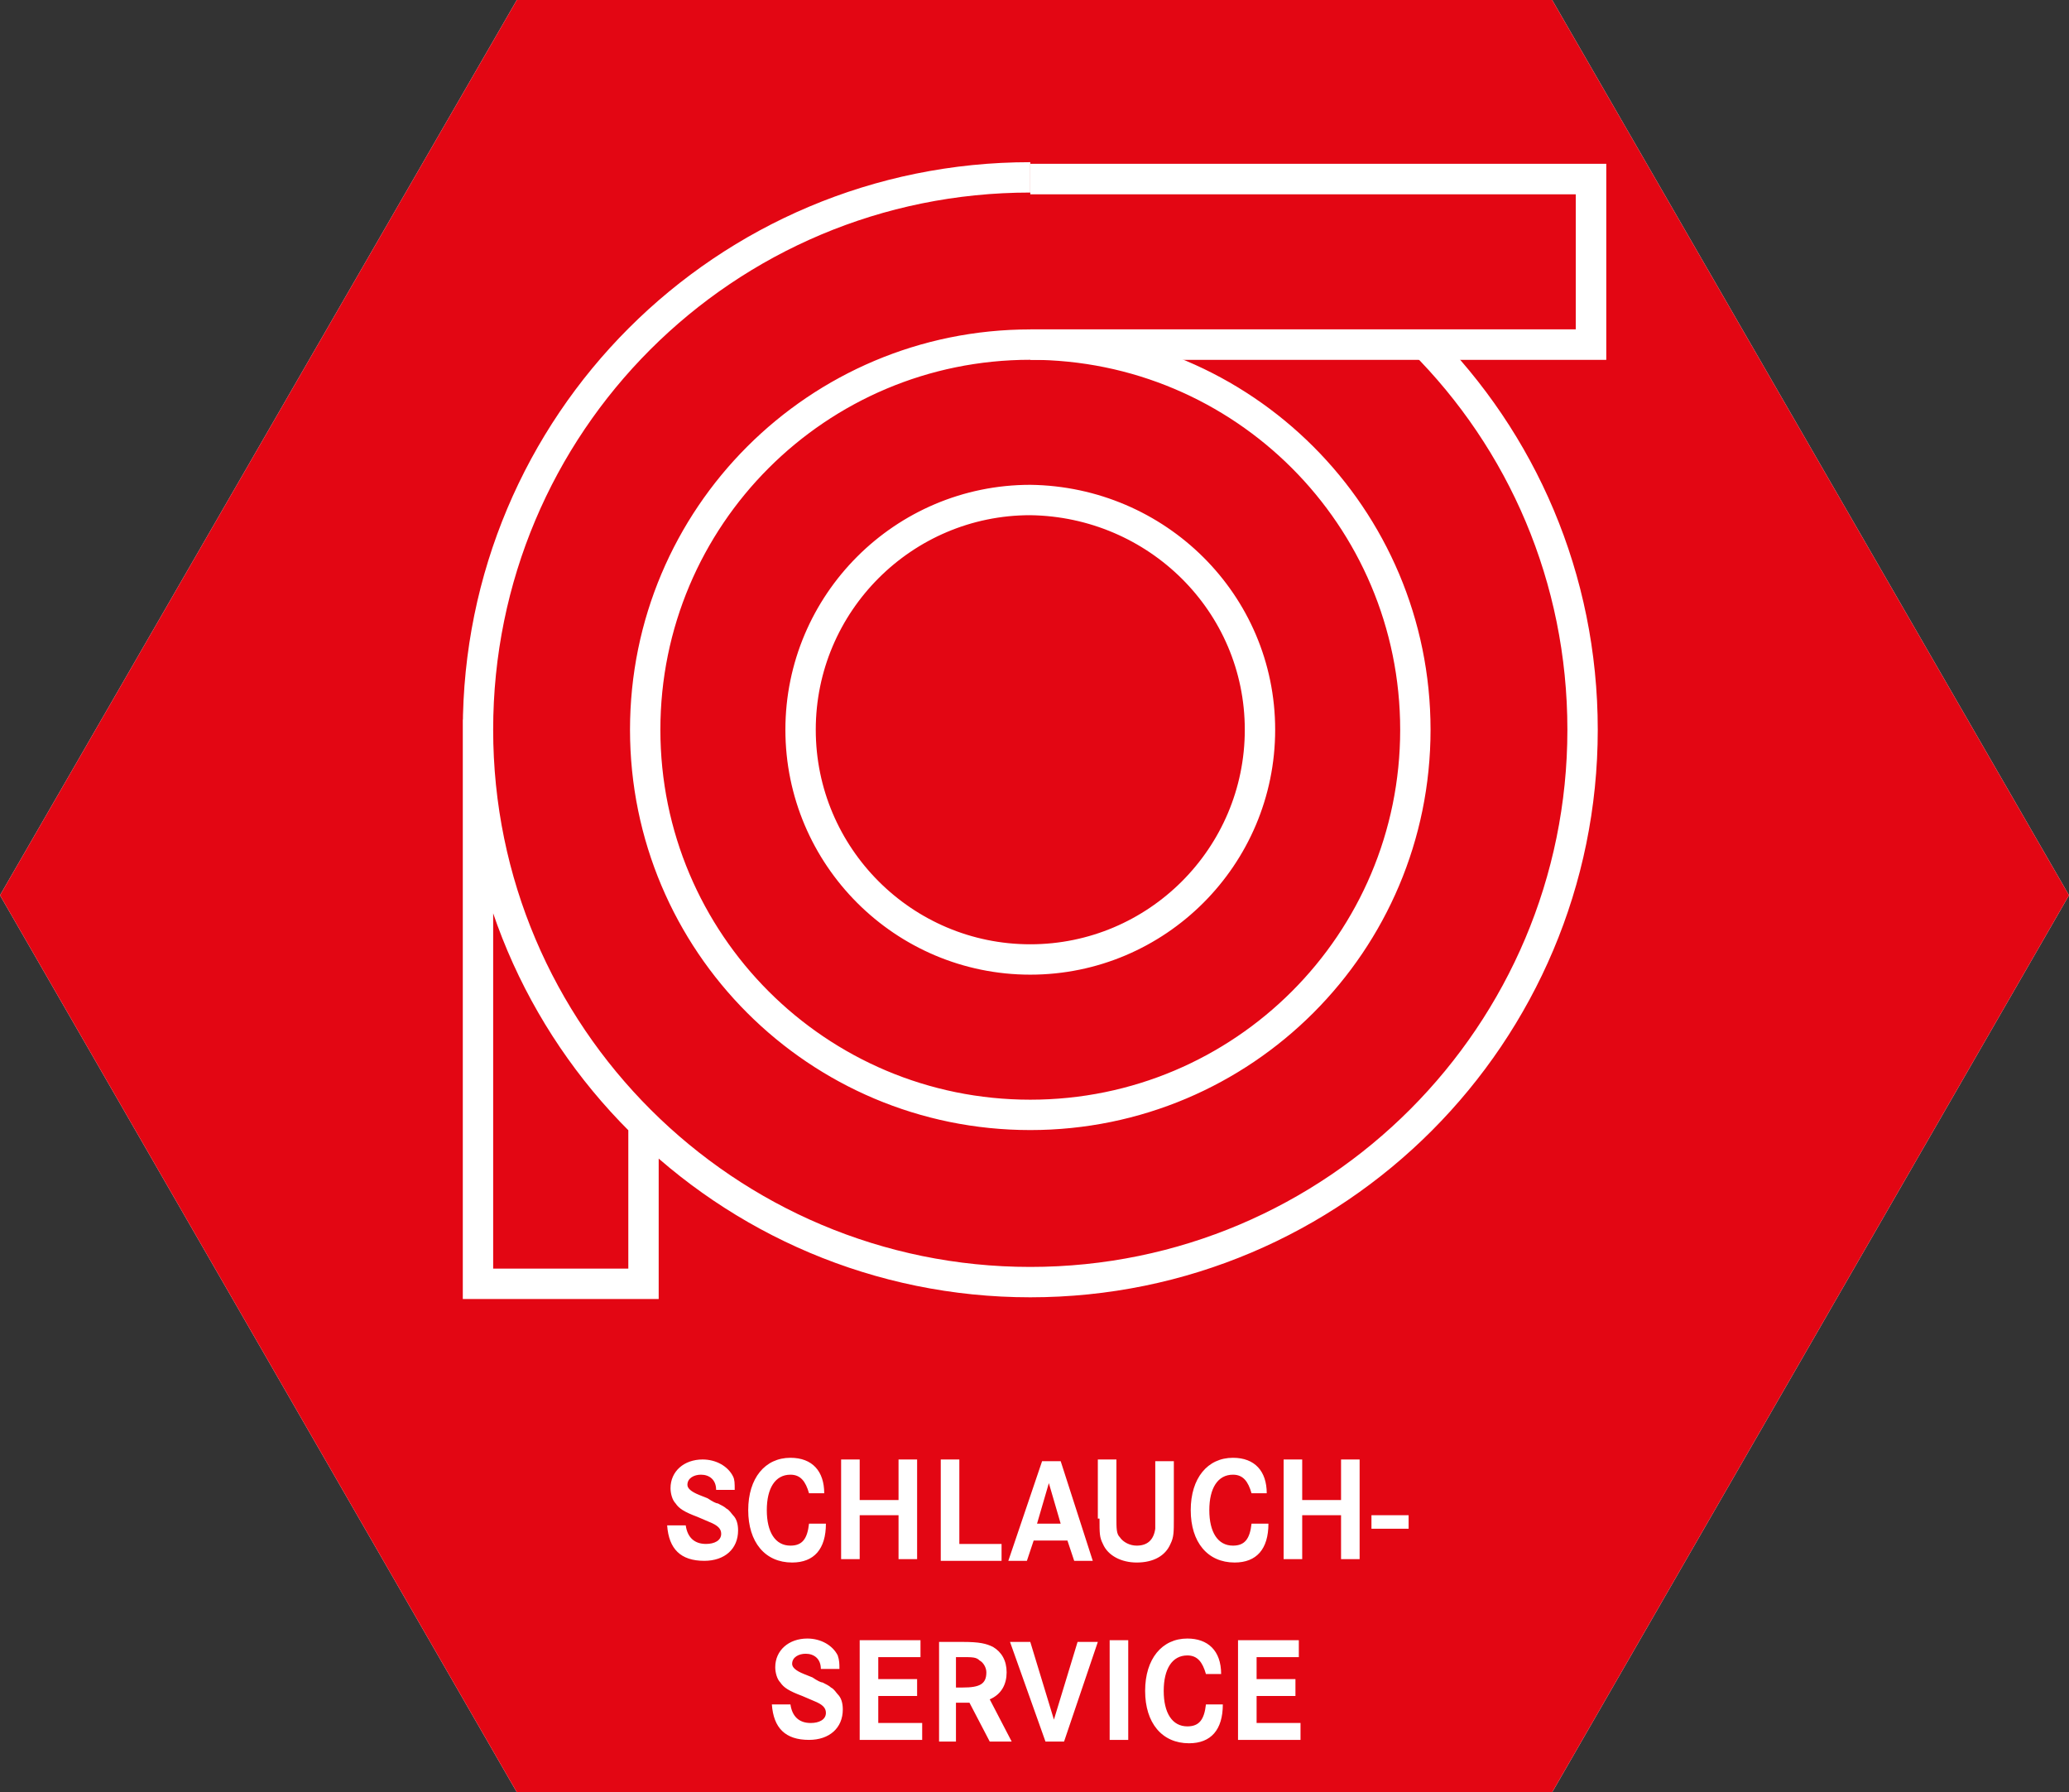 <?xml version="1.0" encoding="utf-8"?>
<!-- Generator: Adobe Illustrator 23.1.1, SVG Export Plug-In . SVG Version: 6.00 Build 0)  -->
<svg version="1.1" id="Ebene_1" xmlns="http://www.w3.org/2000/svg" xmlns:xlink="http://www.w3.org/1999/xlink" x="0px" y="0px"
	 viewBox="0 0 122.5 106.1" style="enable-background:new 0 0 122.5 106.1;" xml:space="preserve">
<rect x="0" y="0" width="122.5" height="106.1" fill="#333333" stroke="none"/>
<style type="text/css">
	.st0{fill:#FFFFFF;}
	.st1{fill:#E30613;}
	.st2{fill:none;stroke:#FFFFFF;stroke-width:1.798;stroke-miterlimit:10;}
	.st3{fill:none;stroke:#FFFFFF;stroke-width:1.807;stroke-miterlimit:10;}
</style>
<g>
	<polygon class="st0" points="91.9,0 30.6,0 0,53 30.6,106.1 91.9,106.1 122.5,53 	"/>
	<polygon class="st1" points="30.6,0 0,53 30.6,106.1 91.9,106.1 122.5,53 91.9,0 	"/>
	<path class="st0" d="M74.4,98.1h2.5v-1h-3.6v5.9H77v-1h-2.6v-1.6h2.3v-1h-2.3V98.1z M70.3,97c-1.5,0-2.5,1.2-2.5,3.1s1,3.1,2.6,3.1
		c1.3,0,2-0.8,2-2.3h-1c-0.1,0.9-0.4,1.3-1.1,1.3c-0.9,0-1.4-0.8-1.4-2.1c0-1.3,0.5-2.1,1.4-2.1c0.6,0,0.9,0.4,1.1,1.1h0.9
		C72.3,97.7,71.5,97,70.3,97 M66.8,97.1h-1.1v5.9h1.1V97.1z M61.9,103.1H63l2-5.9h-1.2l-1.4,4.6L61,97.2h-1.2L61.9,103.1z
		 M56.6,98.1h0.3c0.7,0,0.9,0,1.1,0.2c0.2,0.1,0.4,0.4,0.4,0.7c0,0.7-0.4,0.9-1.4,0.9h-0.4V98.1z M55.5,103.1h1.1v-2.3h0.8l1.2,2.3
		h1.3l-1.3-2.5c0.7-0.3,1-0.9,1-1.6s-0.3-1.2-0.8-1.5c-0.4-0.2-0.8-0.3-1.8-0.3h-1.4v5.9H55.5z M52,98.1h2.5v-1h-3.6v5.9h3.7v-1H52
		v-1.6h2.3v-1H52V98.1z M49.6,98c-0.3-0.6-1-1-1.8-1c-1.1,0-1.9,0.7-1.9,1.7c0,0.3,0.1,0.7,0.3,0.9c0.2,0.3,0.5,0.5,1.3,0.8l0.7,0.3
		c0.5,0.2,0.7,0.4,0.7,0.7c0,0.4-0.4,0.6-0.9,0.6c-0.7,0-1.1-0.4-1.2-1.1h-1.1c0.1,1.4,0.8,2.1,2.2,2.1c1.2,0,2-0.7,2-1.8
		c0-0.4-0.1-0.7-0.3-0.9c-0.1-0.1-0.2-0.3-0.4-0.4c-0.1-0.1-0.3-0.2-0.5-0.3c-0.1,0-0.3-0.1-0.6-0.3l-0.5-0.2
		c-0.5-0.2-0.7-0.4-0.7-0.6c0-0.4,0.4-0.6,0.8-0.6c0.5,0,0.9,0.3,0.9,0.9h1.1C49.7,98.5,49.7,98.3,49.6,98"/>
	<path class="st0" d="M81.2,90.5h2.2v-0.8h-2.2V90.5z M77.1,86.4H76v5.9h1.1v-2.6h2.3v2.6h1.1v-5.9h-1.1v2.4h-2.3V86.4z M73,86.3
		c-1.5,0-2.5,1.2-2.5,3.1s1,3.1,2.6,3.1c1.3,0,2-0.8,2-2.3h-1c-0.1,0.9-0.4,1.3-1.1,1.3c-0.9,0-1.4-0.8-1.4-2.1
		c0-1.3,0.5-2.1,1.4-2.1c0.6,0,0.9,0.4,1.1,1.1H75C75,87.1,74.3,86.3,73,86.3 M65.1,89.9c0,0.9,0,1.1,0.2,1.5c0.3,0.7,1.1,1.1,2,1.1
		c1,0,1.7-0.4,2-1.1c0.2-0.4,0.2-0.7,0.2-1.5v-3.4h-1.1v3.4c0,0.3,0,0.5,0,0.6c-0.1,0.7-0.5,1-1.1,1c-0.4,0-0.8-0.2-1-0.5
		c-0.2-0.2-0.2-0.5-0.2-1.2v-3.4H65v3.5H65.1z M61.4,90.2l0.7-2.4l0.7,2.4H61.4z M59.7,92.4h1.1l0.4-1.2h2l0.4,1.2h1.1l-1.9-5.9
		h-1.1L59.7,92.4z M55.7,92.4h3.6v-1h-2.5v-5h-1.1V92.4z M50.9,86.4h-1.1v5.9h1.1v-2.6h2.3v2.6h1.1v-5.9h-1.1v2.4h-2.3V86.4z
		 M46.8,86.3c-1.5,0-2.5,1.2-2.5,3.1s1,3.1,2.6,3.1c1.3,0,2-0.8,2-2.3h-1c-0.1,0.9-0.4,1.3-1.1,1.3c-0.9,0-1.4-0.8-1.4-2.1
		c0-1.3,0.5-2.1,1.4-2.1c0.6,0,0.9,0.4,1.1,1.1h0.9C48.8,87.1,48.1,86.3,46.8,86.3 M43.4,87.4c-0.3-0.6-1-1-1.8-1
		c-1.1,0-1.9,0.7-1.9,1.7c0,0.3,0.1,0.7,0.3,0.9c0.2,0.3,0.5,0.5,1.3,0.8l0.7,0.3c0.5,0.2,0.7,0.4,0.7,0.7c0,0.4-0.4,0.6-0.9,0.6
		c-0.7,0-1.1-0.4-1.2-1.1h-1.1c0.1,1.4,0.8,2.1,2.2,2.1c1.2,0,2-0.7,2-1.8c0-0.4-0.1-0.7-0.3-0.9c-0.1-0.1-0.2-0.3-0.4-0.4
		c-0.1-0.1-0.3-0.2-0.5-0.3c-0.1,0-0.3-0.1-0.6-0.3l-0.5-0.2c-0.5-0.2-0.7-0.4-0.7-0.6c0-0.4,0.4-0.6,0.8-0.6c0.5,0,0.9,0.3,0.9,0.9
		h1.1C43.5,87.8,43.5,87.6,43.4,87.4"/>
	<path class="st2" d="M28.3,42.6V76h9.8v-9.8 M74.6,43.2c0,7.5-6.1,13.6-13.6,13.6s-13.6-6.1-13.6-13.6S53.5,29.6,61,29.6
		C68.5,29.7,74.6,35.7,74.6,43.2z M83.8,43.2C83.8,55.8,73.6,66,61,66c-12.6,0-22.8-10.2-22.8-22.8S48.4,20.4,61,20.4
		C73.6,20.4,83.8,30.6,83.8,43.2z M84.2,20.2c5.9,5.9,9.5,14,9.5,23c0,18-14.6,32.7-32.7,32.7c-18,0-32.7-14.6-32.7-32.7
		S42.9,10.5,61,10.5"/>
	<polyline class="st3" points="61,10.6 94.2,10.6 94.2,20.4 61,20.4 	"/>
</g>
</svg>
